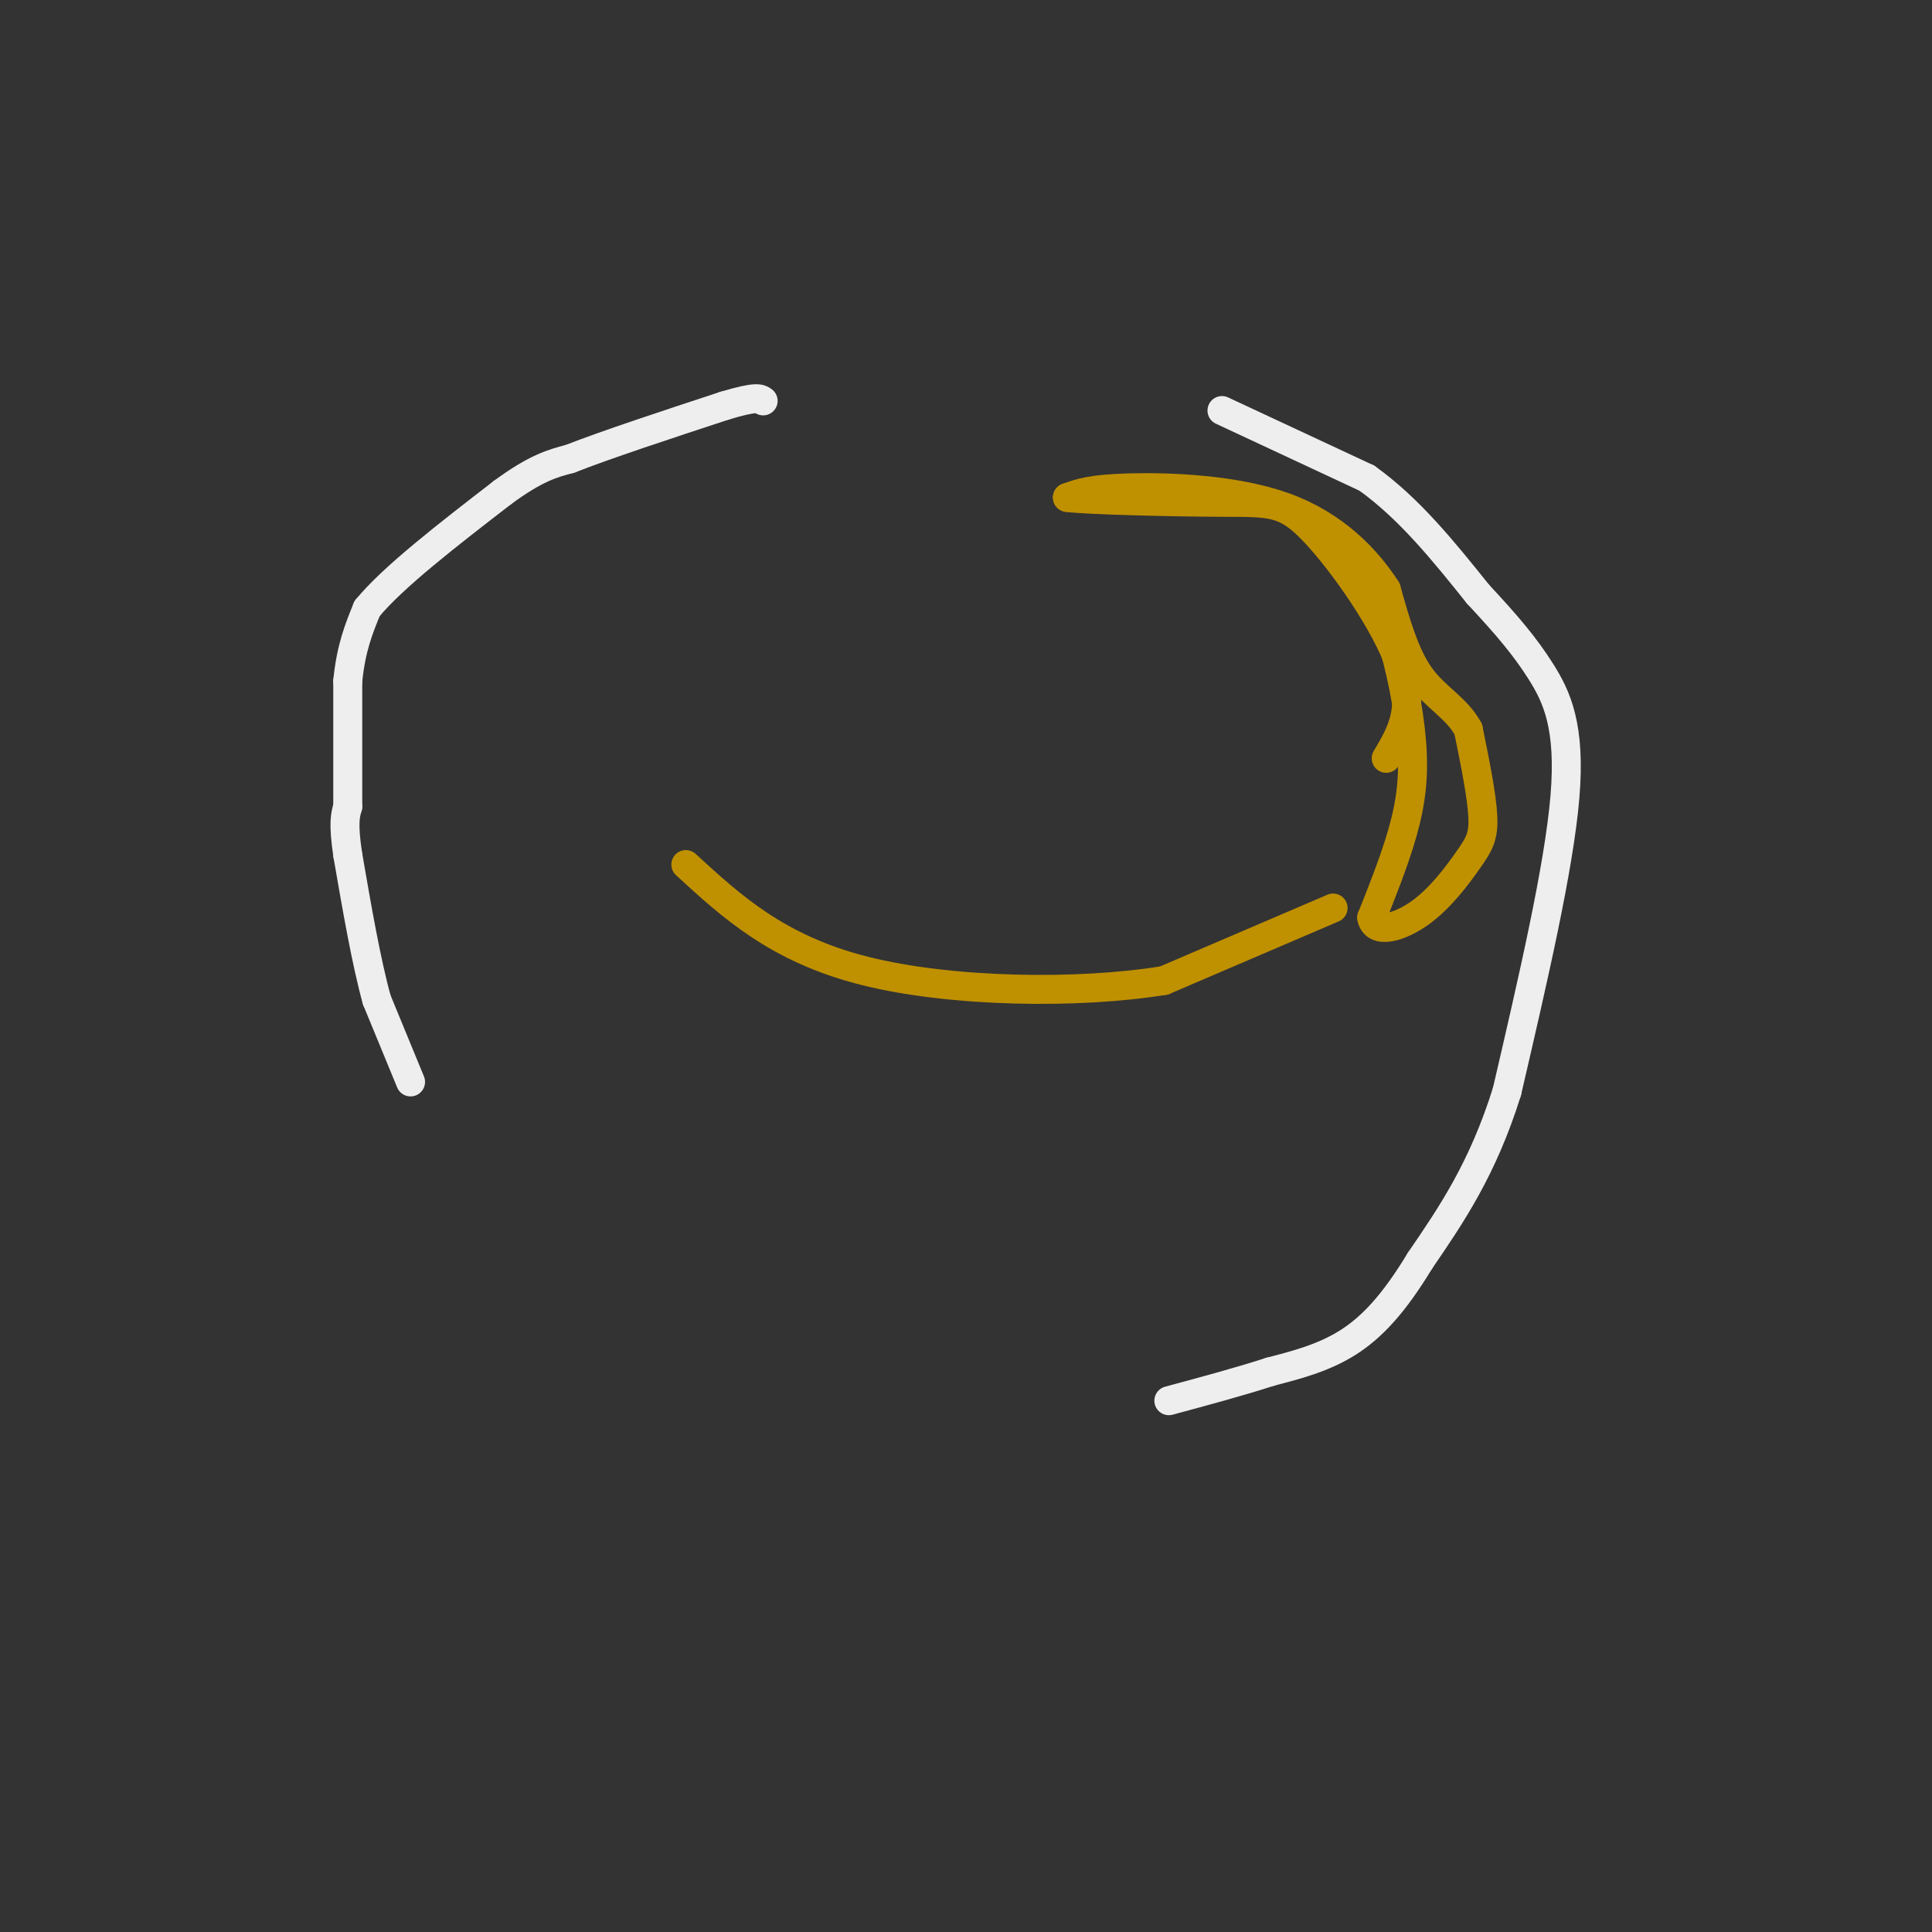 <svg viewBox='0 0 400 400' version='1.1' xmlns='http://www.w3.org/2000/svg' xmlns:xlink='http://www.w3.org/1999/xlink'><rect x="0" y="0" width="400" height="400" fill="#333333" stroke="none"/><g fill='none' stroke='#eeeeee' stroke-width='6' stroke-linecap='round' stroke-linejoin='round'><path d='M85,224c0.000,0.000 -7.000,-17.000 -7,-17'/><path d='M78,207c-2.167,-7.833 -4.083,-18.917 -6,-30'/><path d='M72,177c-1.000,-6.667 -0.500,-8.333 0,-10'/><path d='M72,167c0.000,-6.000 0.000,-16.000 0,-26'/><path d='M72,141c0.667,-6.833 2.333,-10.917 4,-15'/><path d='M76,126c5.333,-6.500 16.667,-15.250 28,-24'/><path d='M104,102c7.000,-5.167 10.500,-6.083 14,-7'/><path d='M118,95c7.667,-3.000 19.833,-7.000 32,-11'/><path d='M150,84c6.667,-2.000 7.333,-1.500 8,-1'/><path d='M253,85c0.000,0.000 30.000,14.000 30,14'/><path d='M283,99c8.833,6.333 15.917,15.167 23,24'/><path d='M306,123c6.060,6.512 9.708,10.792 13,16c3.292,5.208 6.226,11.345 5,26c-1.226,14.655 -6.613,37.827 -12,61'/><path d='M312,226c-5.000,16.000 -11.500,25.500 -18,35'/><path d='M294,261c-5.422,8.956 -9.978,13.844 -15,17c-5.022,3.156 -10.511,4.578 -16,6'/><path d='M263,284c-6.167,2.000 -13.583,4.000 -21,6'/></g>
<g fill='none' stroke='#bf9000' stroke-width='6' stroke-linecap='round' stroke-linejoin='round'><path d='M280,118c2.405,2.607 4.810,5.214 7,11c2.190,5.786 4.167,14.750 5,22c0.833,7.250 0.524,12.786 -1,19c-1.524,6.214 -4.262,13.107 -7,20'/><path d='M284,190c0.633,3.448 5.716,2.069 10,-1c4.284,-3.069 7.769,-7.826 10,-11c2.231,-3.174 3.209,-4.764 3,-9c-0.209,-4.236 -1.604,-11.118 -3,-18'/><path d='M304,151c-2.378,-4.444 -6.822,-6.556 -10,-11c-3.178,-4.444 -5.089,-11.222 -7,-18'/><path d='M287,122c-4.083,-6.369 -10.792,-13.292 -21,-17c-10.208,-3.708 -23.917,-4.202 -32,-4c-8.083,0.202 -10.542,1.101 -13,2'/><path d='M221,103c4.381,0.558 21.834,0.954 32,1c10.166,0.046 13.045,-0.257 19,6c5.955,6.257 14.987,19.073 18,28c3.013,8.927 0.006,13.963 -3,19'/><path d='M276,188c0.000,0.000 -35.000,15.000 -35,15'/><path d='M241,203c-17.578,2.867 -44.022,2.533 -62,-2c-17.978,-4.533 -27.489,-13.267 -37,-22'/></g>
</svg>
